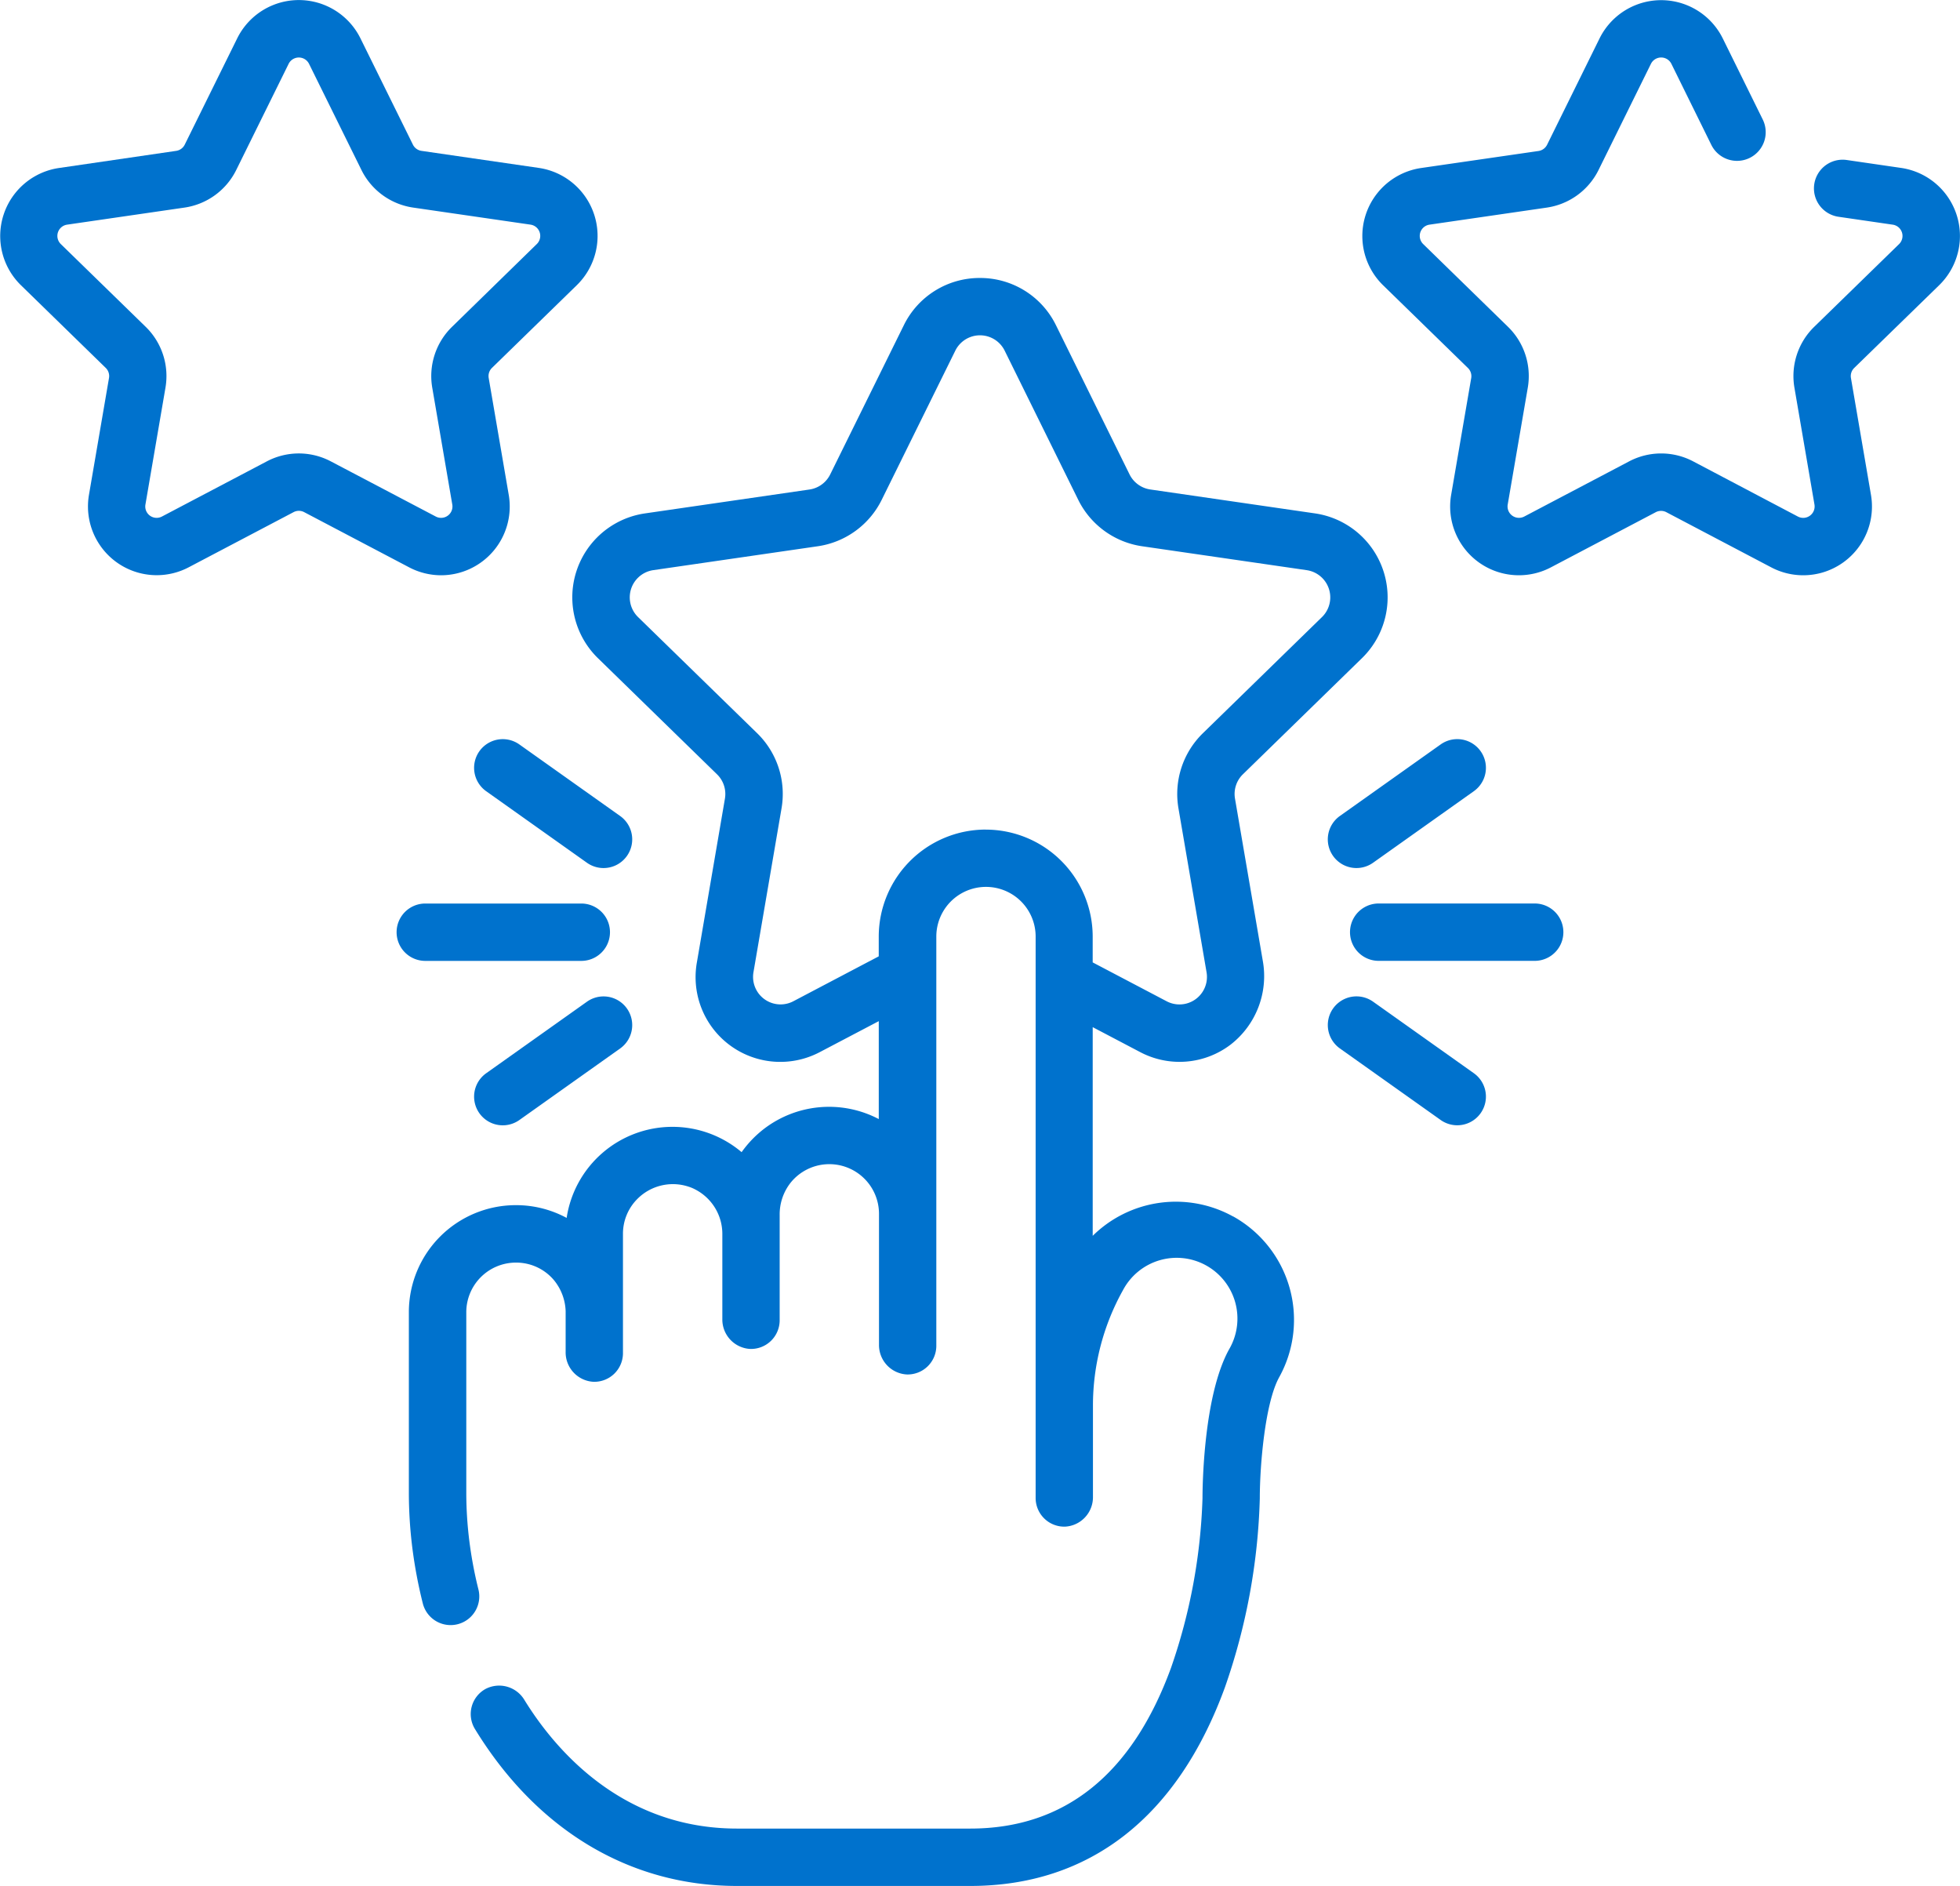 <svg xmlns="http://www.w3.org/2000/svg" width="94.098" height="90.519" viewBox="0 0 94.098 90.519">
  <g id="Grupo_49" data-name="Grupo 49" transform="translate(0.001 -9.736)">
    <path id="Trazado_48" data-name="Trazado 48" d="M146.354,127.374a5.682,5.682,0,0,0-6.738.93V118.288l2.27,1.193a4.048,4.048,0,0,0,4.347-.352,4.161,4.161,0,0,0,1.547-4.034l-1.333-7.776a1.319,1.319,0,0,1,.381-1.169l5.716-5.573a4.073,4.073,0,0,0-2.258-6.948l-7.9-1.147a1.325,1.325,0,0,1-1-.722l-3.533-7.16a4.048,4.048,0,0,0-3.653-2.27h0a4.048,4.048,0,0,0-3.653,2.27l-3.534,7.16a1.322,1.322,0,0,1-.993.723l-7.9,1.147a4.073,4.073,0,0,0-2.258,6.948l5.717,5.574a1.318,1.318,0,0,1,.38,1.169l-1.348,7.869a4.067,4.067,0,0,0,5.909,4.293L129.345,118V122.7a5.137,5.137,0,0,0-5.635.569,5.255,5.255,0,0,0-.95,1.019,5.139,5.139,0,0,0-8.4,3.156,5.1,5.1,0,0,0-2.432-.612h-.014a5.135,5.135,0,0,0-5.129,5.136v8.672a21.438,21.438,0,0,0,.169,2.659,22.652,22.652,0,0,0,.5,2.646,1.376,1.376,0,0,0,2.671-.668,19.883,19.883,0,0,1-.436-2.322,18.707,18.707,0,0,1-.147-2.315V131.97a2.383,2.383,0,0,1,2.381-2.381h.007a2.367,2.367,0,0,1,1.8.818,2.474,2.474,0,0,1,.582,1.509l0,.061v1.9a1.414,1.414,0,0,0,1.334,1.433,1.376,1.376,0,0,0,1.418-1.376v-5.725a2.362,2.362,0,0,1,.7-1.684,2.4,2.4,0,0,1,2.454-.579,1.894,1.894,0,0,1,.343.147,2.4,2.4,0,0,1,1.274,2.114s0,0,0,0V132.3a1.414,1.414,0,0,0,1.334,1.433,1.376,1.376,0,0,0,1.418-1.376v-5.051a2.457,2.457,0,0,1,.539-1.568,2.385,2.385,0,0,1,4.23,1.5s0,.008,0,.012v6.275a1.414,1.414,0,0,0,1.334,1.433,1.376,1.376,0,0,0,1.418-1.376V113.94a2.384,2.384,0,0,1,4.768,0v26.946a1.376,1.376,0,0,0,1.418,1.376,1.414,1.414,0,0,0,1.334-1.433v-4.364a11.362,11.362,0,0,1,1.406-5.49l.032-.057a2.917,2.917,0,1,1,5.1,2.83c-1.243,2.241-1.279,6.658-1.279,7.148a27.308,27.308,0,0,1-1.513,8.148c-1.872,5.116-5.114,7.71-9.635,7.71h-11.2c-5.559,0-8.773-3.848-10.207-6.174a1.412,1.412,0,0,0-1.874-.523,1.376,1.376,0,0,0-.5,1.919c2.973,4.857,7.441,7.532,12.58,7.532h11.2c5.716,0,9.942-3.291,12.22-9.517a29.834,29.834,0,0,0,1.68-9.086c0-1.6.255-4.6.934-5.82a5.681,5.681,0,0,0-2.209-7.71ZM134.48,108.805a5.141,5.141,0,0,0-5.136,5.134v.95l-4.1,2.156a1.32,1.32,0,0,1-1.915-1.392l1.348-7.868a4.07,4.07,0,0,0-1.172-3.606l-5.716-5.573a1.321,1.321,0,0,1,.732-2.253l7.9-1.147a4.076,4.076,0,0,0,3.065-2.228l3.534-7.16a1.321,1.321,0,0,1,2.369,0l3.533,7.161a4.077,4.077,0,0,0,3.068,2.228l7.9,1.147a1.321,1.321,0,0,1,.732,2.253l-5.716,5.573a4.072,4.072,0,0,0-1.173,3.606l1.349,7.869a1.32,1.32,0,0,1-1.916,1.391l-3.551-1.866v-1.24a5.137,5.137,0,0,0-5.136-5.133Z" transform="translate(-87.157 -59.252)" fill="#0072cd"/>
    <path id="Trazado_49" data-name="Trazado 49" d="M21.175,37.347a3.3,3.3,0,0,0,3.248-3.86l-.962-5.609a.546.546,0,0,1,.157-.484l4.075-3.972a3.3,3.3,0,0,0-1.828-5.627l-5.631-.818a.547.547,0,0,1-.412-.3l-2.518-5.1a3.3,3.3,0,0,0-5.917,0l-2.518,5.1a.547.547,0,0,1-.411.3L2.826,17.8A3.3,3.3,0,0,0,1,23.422l4.075,3.972a.547.547,0,0,1,.157.484l-.962,5.609a3.3,3.3,0,0,0,4.787,3.478l5.037-2.648a.546.546,0,0,1,.508,0l5.037,2.648a3.305,3.305,0,0,0,1.539.382ZM14.346,31.5a3.3,3.3,0,0,0-1.535.379L7.774,34.528a.546.546,0,0,1-.793-.576l.962-5.609a3.3,3.3,0,0,0-.949-2.92L2.919,21.451a.546.546,0,0,1,.3-.932L8.854,19.7a3.3,3.3,0,0,0,2.484-1.8l2.518-5.1a.547.547,0,0,1,.98,0l2.518,5.1a3.3,3.3,0,0,0,2.484,1.8l5.632.818a.546.546,0,0,1,.3.932L21.7,25.423a3.3,3.3,0,0,0-.949,2.92l.962,5.609a.546.546,0,0,1-.793.576L15.881,31.88A3.3,3.3,0,0,0,14.346,31.5Z" transform="translate(0 0)" fill="#0072cd"/>
    <path id="Trazado_50" data-name="Trazado 50" d="M383.574,23.422a3.3,3.3,0,0,0-1.829-5.626l-2.609-.38a1.376,1.376,0,0,0-.4,2.724l2.61.38a.547.547,0,0,1,.3.932l-4.076,3.972a3.3,3.3,0,0,0-.948,2.921l.962,5.608a.548.548,0,0,1-.794.577L371.76,31.88a3.3,3.3,0,0,0-3.073,0l-5.035,2.648a.548.548,0,0,1-.795-.577l.964-5.609a3.3,3.3,0,0,0-.95-2.92L358.8,21.451a.546.546,0,0,1,.3-.932l5.634-.819a3.305,3.305,0,0,0,2.482-1.8l2.517-5.1a.548.548,0,0,1,.982,0l1.917,3.889a1.376,1.376,0,0,0,2.469-1.217l-1.918-3.889a3.3,3.3,0,0,0-5.918,0l-2.517,5.1a.551.551,0,0,1-.412.3L358.7,17.8a3.3,3.3,0,0,0-1.827,5.627l4.073,3.97a.55.55,0,0,1,.159.485l-.964,5.609a3.3,3.3,0,0,0,4.788,3.477l5.035-2.648a.547.547,0,0,1,.509,0l5.036,2.648a3.3,3.3,0,0,0,4.788-3.479l-.962-5.61a.544.544,0,0,1,.157-.482Z" transform="translate(-290.474)" fill="#0072cd"/>
    <path id="Trazado_51" data-name="Trazado 51" d="M361.525,245.7h-7.491a1.376,1.376,0,1,0,0,2.753h7.491a1.376,1.376,0,1,0,0-2.753Z" transform="translate(-287.846 -192.599)" fill="#0072cd"/>
    <path id="Trazado_52" data-name="Trazado 52" d="M347.11,208.381a1.376,1.376,0,0,0,1.919.325l4.838-3.434a1.376,1.376,0,0,0-1.593-2.245l-4.838,3.434A1.376,1.376,0,0,0,347.11,208.381Z" transform="translate(-283.11 -157.561)" fill="#0072cd"/>
    <path id="Trazado_53" data-name="Trazado 53" d="M353.867,273.631l-4.838-3.434a1.376,1.376,0,0,0-1.593,2.245l4.838,3.434a1.376,1.376,0,0,0,1.593-2.245Z" transform="translate(-283.11 -212.384)" fill="#0072cd"/>
    <path id="Trazado_54" data-name="Trazado 54" d="M112.473,248.454a1.376,1.376,0,0,0,0-2.753h-7.491a1.376,1.376,0,0,0,0,2.753Z" transform="translate(-84.566 -192.598)" fill="#0072cd"/>
    <path id="Trazado_55" data-name="Trazado 55" d="M130.855,206.462l-4.838-3.434a1.376,1.376,0,0,0-1.593,2.245l4.838,3.434a1.376,1.376,0,0,0,1.593-2.245Z" transform="translate(-101.084 -157.561)" fill="#0072cd"/>
    <path id="Trazado_56" data-name="Trazado 56" d="M129.262,270.2l-4.838,3.434a1.376,1.376,0,1,0,1.593,2.245l4.838-3.434a1.376,1.376,0,0,0-1.593-2.245Z" transform="translate(-101.084 -212.385)" fill="#0072cd"/>
  </g>
</svg>
